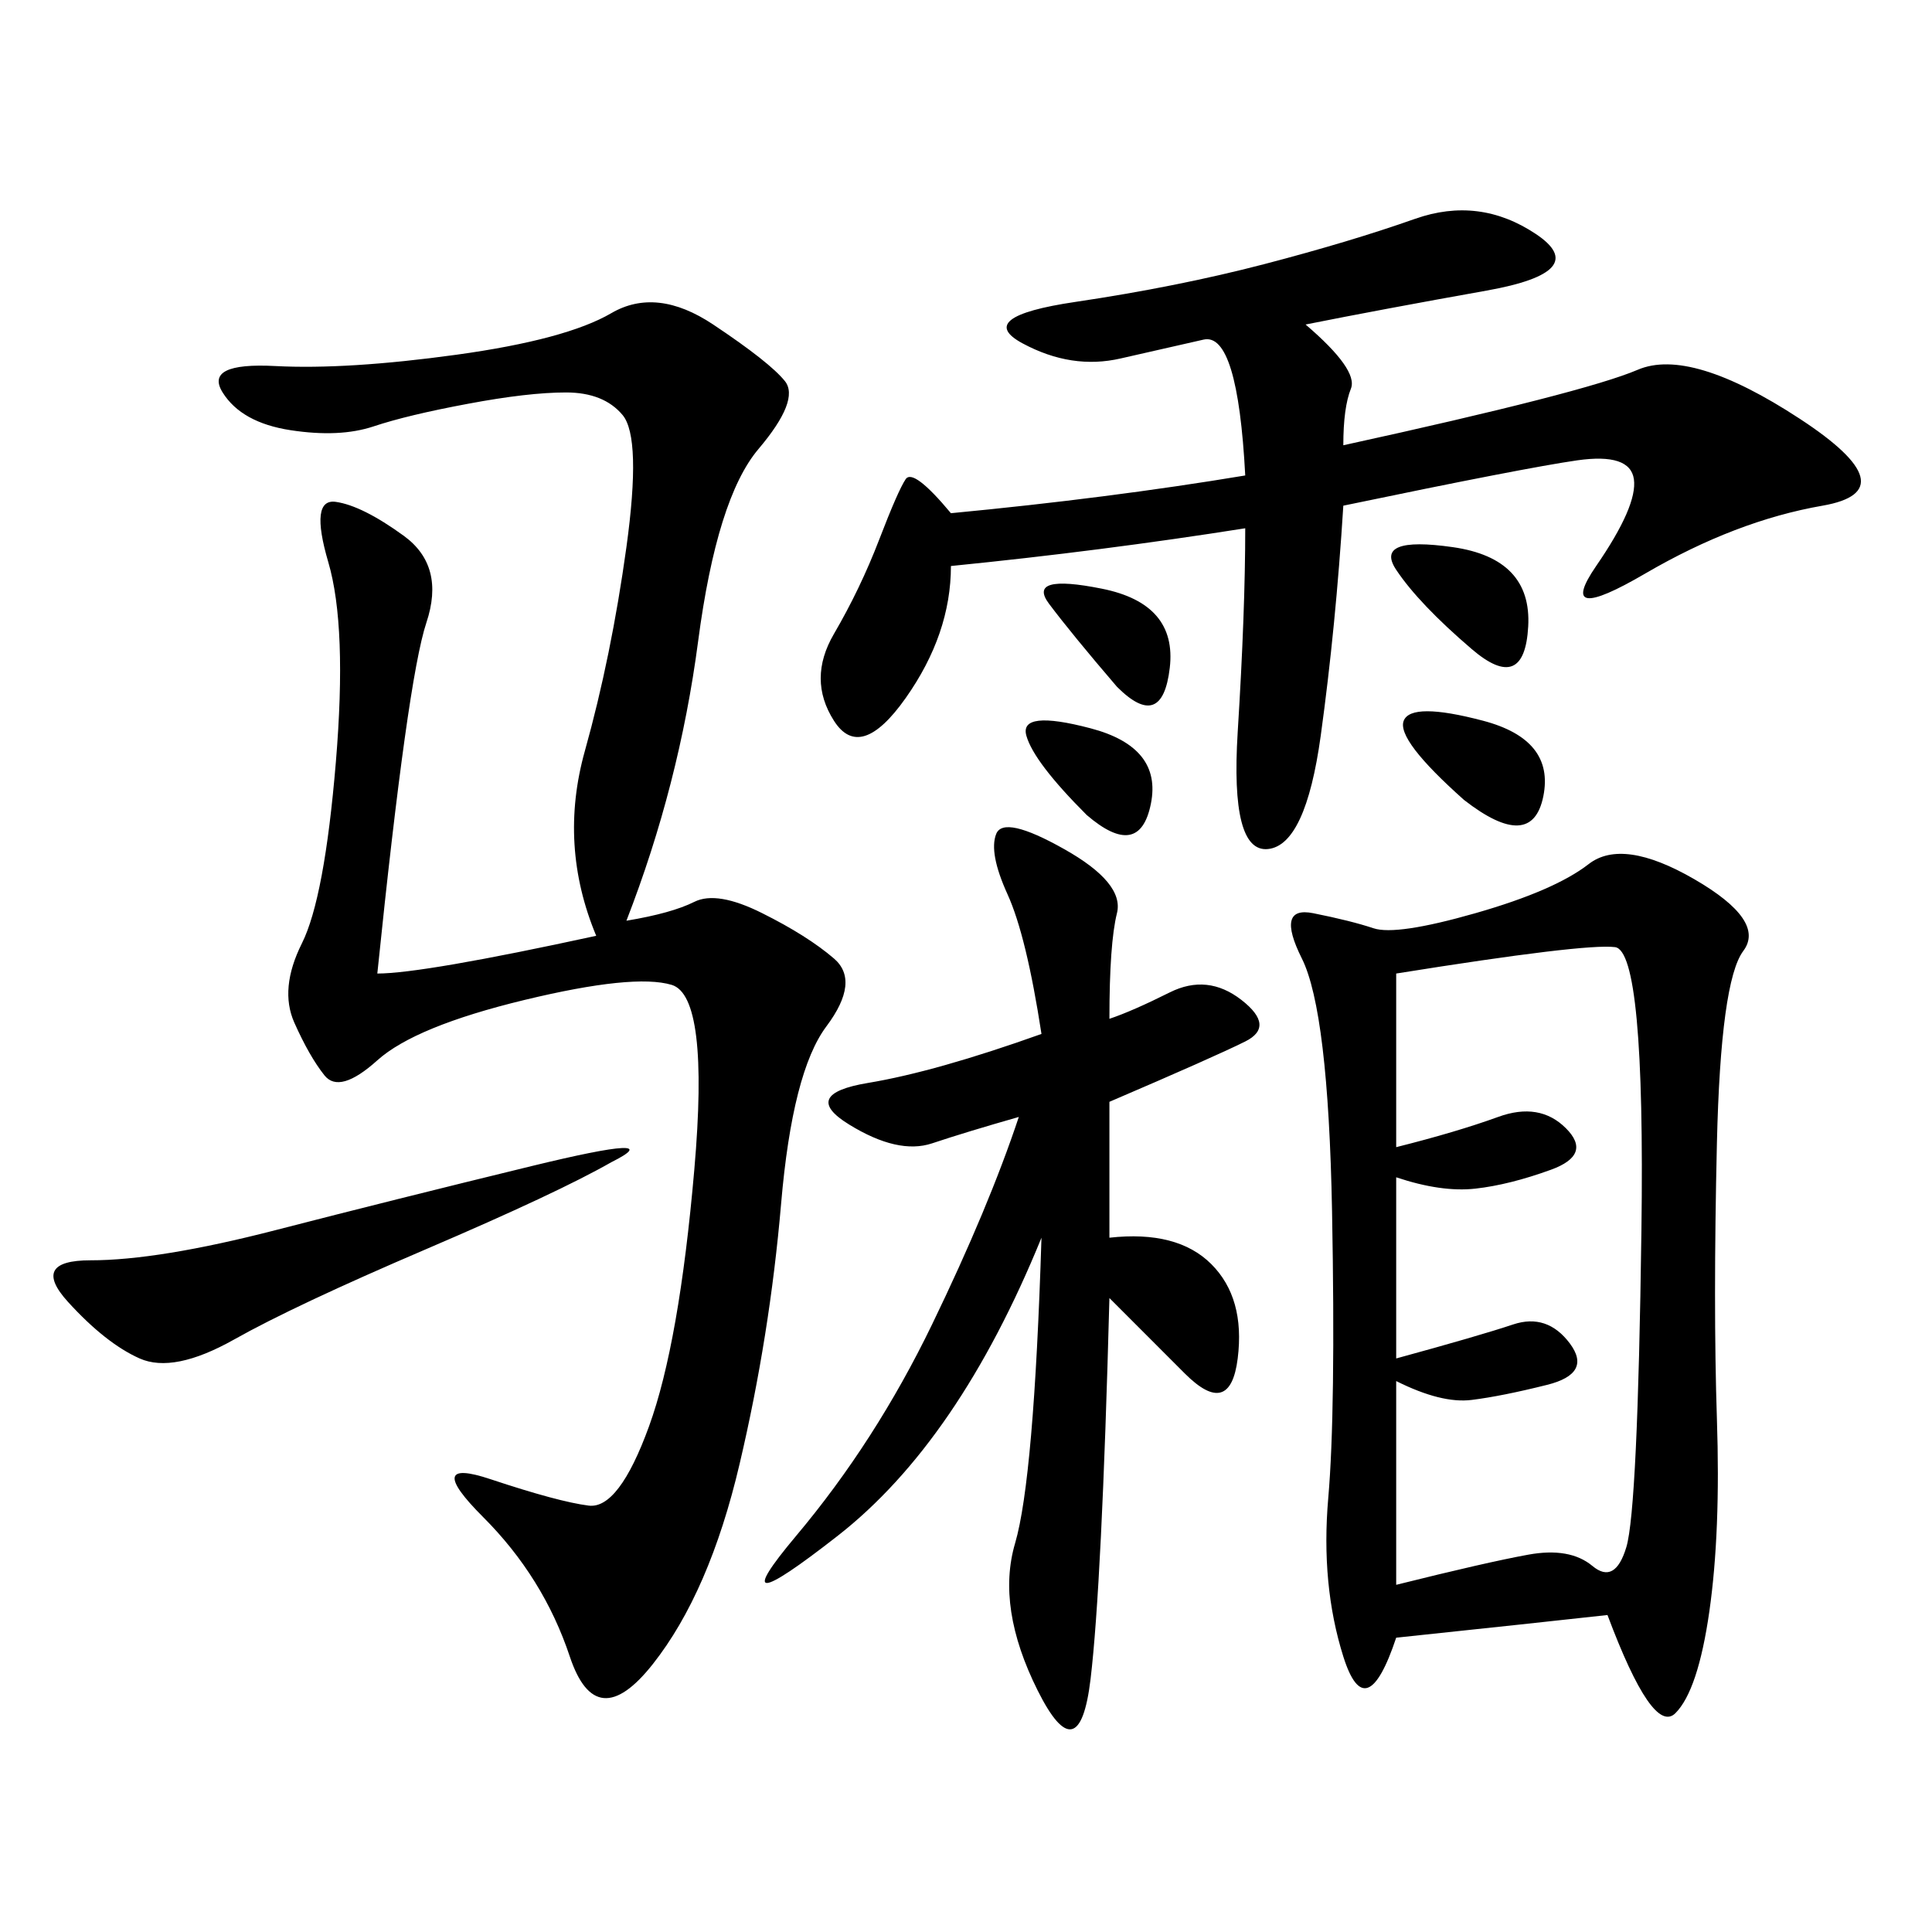 <svg xmlns="http://www.w3.org/2000/svg" xmlns:xlink="http://www.w3.org/1999/xlink" width="300" height="300"><path d="M249.61 250.78Q239.06 251.95 216.80 254.30L216.80 254.30Q212.11 268.36 208.59 257.23Q205.08 246.09 206.25 232.62Q207.42 219.14 206.84 188.09Q206.25 157.03 202.15 148.83Q198.05 140.63 203.91 141.80Q209.77 142.97 213.28 144.14Q216.80 145.31 229.10 141.80Q241.41 138.28 246.68 134.18Q251.95 130.08 263.09 136.52Q274.22 142.97 270.70 147.66Q267.19 152.34 266.60 177.54Q266.02 202.73 266.60 220.31Q267.19 237.89 265.43 250.20Q263.67 262.50 260.16 266.02Q256.64 269.53 249.61 250.78L249.61 250.78ZM97.27 142.97Q104.30 141.80 107.81 140.04Q111.33 138.28 118.36 141.80Q125.39 145.31 129.49 148.83Q133.59 152.34 128.32 159.38Q123.05 166.41 121.29 186.91Q119.53 207.42 114.84 227.34Q110.16 247.27 101.37 258.40Q92.58 269.53 88.48 257.23Q84.38 244.92 75 235.55Q65.63 226.17 76.17 229.69Q86.72 233.20 91.41 233.79Q96.09 234.38 100.78 221.48Q105.47 208.59 107.81 181.64Q110.16 154.69 104.30 152.93Q98.44 151.17 81.45 155.27Q64.45 159.38 58.59 164.65Q52.73 169.92 50.39 166.99Q48.05 164.06 45.70 158.79Q43.36 153.52 46.88 146.48Q50.39 139.45 52.15 118.36Q53.91 97.27 50.98 87.30Q48.05 77.34 52.15 77.93Q56.25 78.52 62.70 83.20Q69.14 87.89 66.21 96.68Q63.28 105.47 58.59 151.17L58.59 151.17Q65.63 151.17 92.58 145.31L92.58 145.31Q86.72 131.25 90.82 116.60Q94.92 101.95 97.27 84.96Q99.61 67.97 96.68 64.45Q93.75 60.94 87.89 60.94L87.89 60.94Q82.03 60.94 72.66 62.70Q63.28 64.45 58.01 66.21Q52.73 67.97 45.12 66.80Q37.50 65.63 34.57 60.94Q31.64 56.25 42.77 56.84Q53.91 57.42 70.90 55.08Q87.89 52.73 94.92 48.63Q101.95 44.53 110.74 50.39Q119.53 56.25 121.88 59.18Q124.22 62.11 117.77 69.73Q111.33 77.34 108.40 99.61Q105.47 121.88 97.27 142.97L97.27 142.97ZM202.73 50.39Q210.94 57.42 209.77 60.35Q208.59 63.28 208.59 69.14L208.59 69.14Q246.09 60.94 254.30 57.42Q262.50 53.91 279.49 65.04Q296.48 76.17 283.01 78.52Q269.53 80.86 255.47 89.06Q241.41 97.27 247.85 87.89Q254.30 78.52 253.71 74.41Q253.13 70.31 244.92 71.48Q236.72 72.66 208.59 78.52L208.59 78.52Q207.42 97.27 205.08 114.26Q202.73 131.25 196.88 131.84Q191.02 132.42 192.19 113.67Q193.36 94.92 193.36 82.03L193.36 82.03Q171.09 85.55 147.66 87.89L147.66 87.89Q147.66 98.44 140.63 108.40Q133.59 118.36 129.49 111.91Q125.39 105.47 129.49 98.44Q133.59 91.41 136.52 83.79Q139.45 76.17 140.63 74.41Q141.80 72.66 147.66 79.69L147.66 79.69Q172.27 77.34 193.36 73.83L193.36 73.83Q192.19 51.56 186.91 52.73Q181.64 53.91 174.02 55.66Q166.41 57.42 158.79 53.32Q151.17 49.22 166.99 46.88Q182.81 44.53 196.29 41.02Q209.77 37.50 219.73 33.98Q229.69 30.47 238.48 36.33Q247.27 42.19 230.86 45.12Q214.45 48.05 202.73 50.39L202.73 50.39ZM172.27 158.20Q175.78 157.03 181.64 154.10Q187.50 151.17 192.77 155.27Q198.05 159.38 193.36 161.72Q188.67 164.06 172.27 171.09L172.27 171.09L172.27 192.19Q182.81 191.02 188.09 196.29Q193.36 201.56 192.19 210.94Q191.02 220.31 183.98 213.28L183.98 213.28L172.27 201.56Q171.09 246.09 169.34 260.74Q167.58 275.39 161.13 262.50Q154.69 249.61 157.62 239.65Q160.55 229.69 161.72 192.19L161.72 192.19Q148.83 223.83 130.08 238.48Q111.33 253.13 123.63 238.48Q135.94 223.83 144.73 205.66Q153.52 187.50 158.20 173.44L158.20 173.44Q150 175.78 144.73 177.54Q139.45 179.30 131.84 174.61Q124.22 169.92 134.77 168.16Q145.31 166.41 161.72 160.55L161.72 160.55Q159.38 145.31 156.45 138.87Q153.52 132.42 154.69 129.49Q155.86 126.56 165.23 131.84Q174.61 137.11 173.44 141.80Q172.27 146.48 172.27 158.20L172.27 158.20ZM216.80 178.13Q226.17 175.78 232.62 173.44Q239.06 171.09 243.16 175.20Q247.27 179.30 240.82 181.64Q234.38 183.98 229.10 184.57Q223.83 185.16 216.80 182.81L216.80 182.81L216.80 210.94Q229.69 207.42 234.96 205.66Q240.23 203.91 243.75 208.59Q247.27 213.28 240.23 215.04Q233.20 216.80 228.52 217.38Q223.83 217.97 216.80 214.45L216.80 214.45L216.80 246.09Q230.86 242.58 237.30 241.41Q243.75 240.23 247.27 243.16Q250.78 246.09 252.54 240.23Q254.30 234.38 254.88 191.02Q255.47 147.66 250.78 147.07Q246.09 146.48 216.80 151.17L216.80 151.17L216.80 178.13ZM94.92 180.47Q86.72 185.16 66.21 193.95Q45.70 202.73 36.33 208.01Q26.95 213.28 21.68 210.94Q16.41 208.59 10.55 202.15Q4.69 195.70 14.06 195.70L14.06 195.70Q24.61 195.70 42.77 191.02Q60.94 186.33 82.62 181.05Q104.30 175.78 94.92 180.47L94.92 180.47ZM228.52 100.78Q220.31 93.75 216.80 88.48Q213.28 83.20 225.59 84.96Q237.89 86.72 237.30 97.27Q236.72 107.81 228.52 100.78L228.52 100.78ZM227.34 124.22Q216.80 114.84 217.97 111.91Q219.14 108.98 230.27 111.91Q241.41 114.84 239.65 123.63Q237.89 132.42 227.34 124.22L227.34 124.22ZM168.75 126.56Q160.55 118.36 159.38 114.26Q158.20 110.16 169.34 113.09Q180.47 116.02 178.71 124.80Q176.95 133.59 168.75 126.56L168.75 126.56ZM173.44 106.64Q166.41 98.44 162.89 93.75Q159.38 89.06 171.09 91.41Q182.81 93.75 181.64 103.71Q180.47 113.67 173.44 106.64L173.44 106.64Z"/></svg>